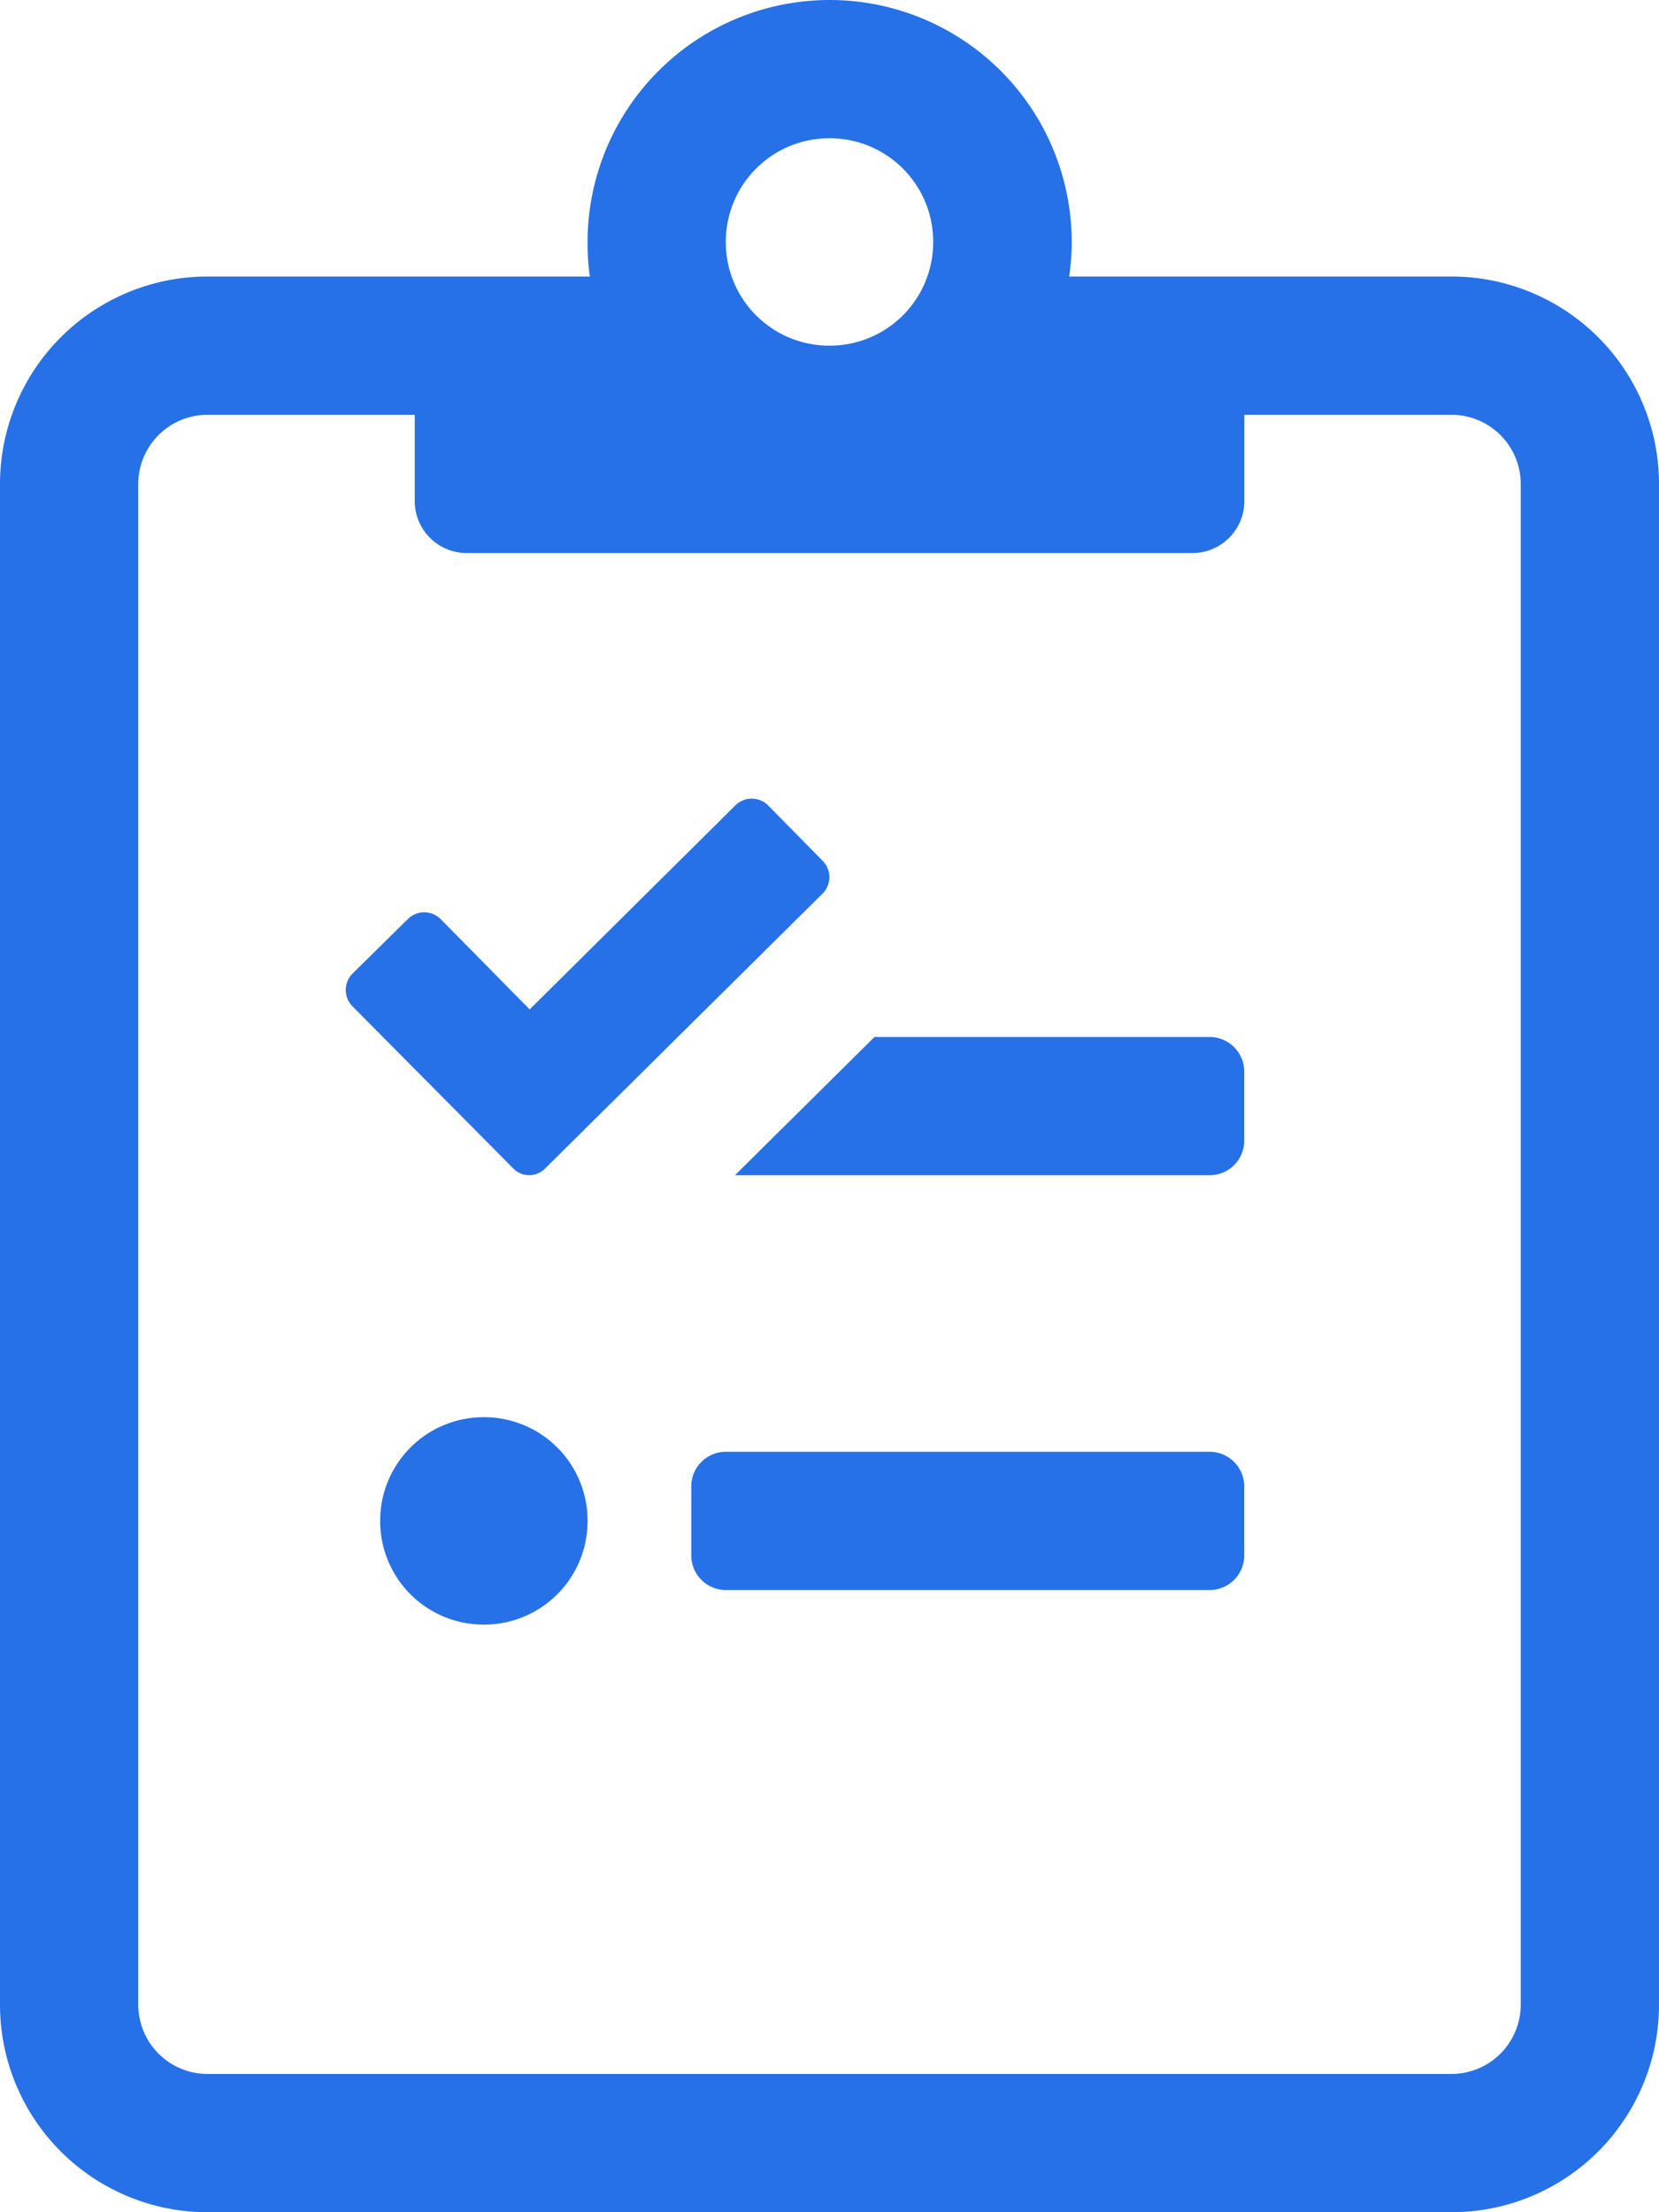<?xml version="1.0" encoding="UTF-8"?>
<svg xmlns="http://www.w3.org/2000/svg" width="18" height="24" viewBox="0 0 18 24">
  <g id="Group_33400" data-name="Group 33400" transform="translate(-478 -3179)">
    <path id="Path_38722" data-name="Path 38722" d="M6.75-18H2.6a2.481,2.481,0,0,0,.028-.375A2.627,2.627,0,0,0,0-21a2.627,2.627,0,0,0-2.625,2.625A2.481,2.481,0,0,0-2.6-18H-6.75A2.251,2.251,0,0,0-9-15.75V.75A2.251,2.251,0,0,0-6.75,3H6.75A2.251,2.251,0,0,0,9,.75v-16.5A2.251,2.251,0,0,0,6.75-18ZM0-19.5a1.122,1.122,0,0,1,1.125,1.125A1.122,1.122,0,0,1,0-17.25a1.122,1.122,0,0,1-1.125-1.125A1.122,1.122,0,0,1,0-19.5ZM7.5.75a.752.752,0,0,1-.75.75H-6.75A.752.752,0,0,1-7.5.75v-16.5a.752.752,0,0,1,.75-.75H-4.5v.938A.564.564,0,0,0-3.937-15H3.938a.564.564,0,0,0,.563-.562V-16.5H6.75a.752.752,0,0,1,.75.75ZM-3.75-5.625A1.122,1.122,0,0,0-4.875-4.5,1.122,1.122,0,0,0-3.75-3.375,1.122,1.122,0,0,0-2.625-4.5,1.122,1.122,0,0,0-3.75-5.625Zm7.875.375h-5.25a.376.376,0,0,0-.375.375v.75a.376.376,0,0,0,.375.375h5.25A.376.376,0,0,0,4.5-4.125v-.75A.376.376,0,0,0,4.125-5.25ZM-3.084-8.325l3.009-2.981a.252.252,0,0,0,0-.356l-.591-.6a.252.252,0,0,0-.356,0l-2.231,2.213-.966-.98a.252.252,0,0,0-.356,0l-.6.591a.252.252,0,0,0,0,.356l1.739,1.753A.241.241,0,0,0-3.084-8.325ZM4.125-9.75H.488l-1.514,1.5H4.125A.376.376,0,0,0,4.5-8.625v-.75A.376.376,0,0,0,4.125-9.75Z" transform="translate(487 3200)" fill="#2671e8"/>
  </g>
</svg>
